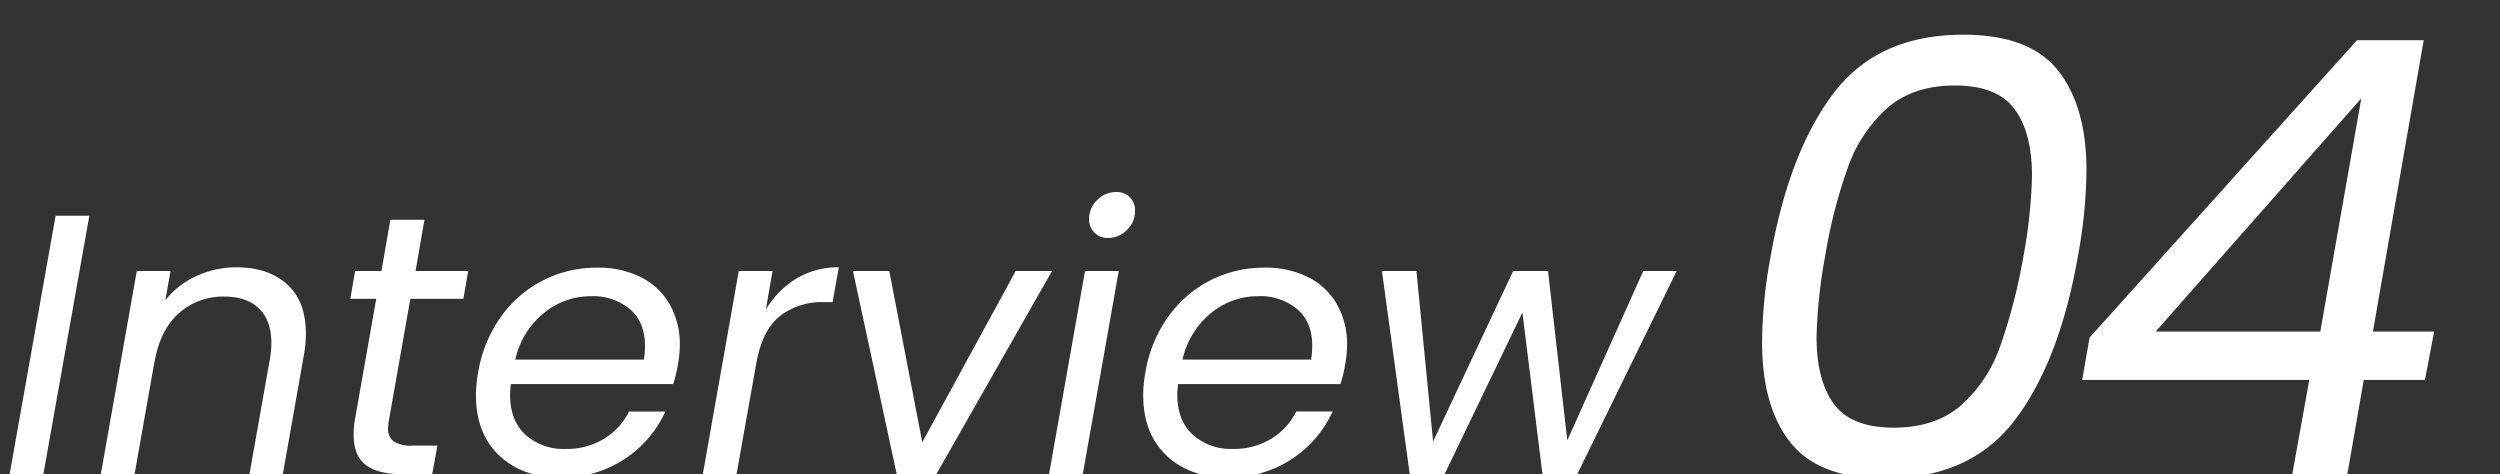 <svg xmlns="http://www.w3.org/2000/svg" xmlns:xlink="http://www.w3.org/1999/xlink" width="580" height="110" viewBox="0 0 580 110">
  <rect x="0" y="0" width="580" height="110" fill="#333333" stroke="none"/>
  <defs>
    <clipPath id="clip-path">
      <rect id="長方形_6891" data-name="長方形 6891" width="580" height="110" transform="translate(170 872)" fill="#fff" stroke="#707070" stroke-width="1"/>
    </clipPath>
  </defs>
  <g id="マスクグループ_50" data-name="マスクグループ 50" transform="translate(-170 -872)" clip-path="url(#clip-path)">
    <g id="グループ_450902" data-name="グループ 450902" transform="translate(-80 -48)">
      <path id="パス_253796" data-name="パス 253796" d="M20.726-59.942,10.062,0H2.236L12.9-59.942ZM54.868-47.988q7.31,0,11.7,3.913t4.386,11.4a25.151,25.151,0,0,1-.43,4.9L65.618,0h-7.74l4.73-26.66a20.192,20.192,0,0,0,.344-3.784q0-5.246-2.881-8T52.03-41.194a15.278,15.278,0,0,0-10.535,3.87q-4.343,3.87-5.633,11.266v-.172L31.218,0H23.392l8.342-47.128H39.56l-1.2,6.794a19.272,19.272,0,0,1,7.31-5.676A22.136,22.136,0,0,1,54.868-47.988ZM90.3-12.9a11.628,11.628,0,0,0-.258,2.236,3.532,3.532,0,0,0,1.333,3.1,7.677,7.677,0,0,0,4.343.946h5.762L100.276,0H93.224q-5.59,0-8.385-2.15T82.044-9.2a19.721,19.721,0,0,1,.344-3.7l4.9-27.778H81.27l1.118-6.45h6.106L90.558-59H98.47L96.406-47.128h12.212l-1.118,6.45H95.2Zm48.246-35a21.832,21.832,0,0,1,10.277,2.279,15.775,15.775,0,0,1,6.622,6.364,18.825,18.825,0,0,1,2.279,9.331,27.365,27.365,0,0,1-.43,4.386,30.22,30.22,0,0,1-1.118,4.644H118.508q-.172,1.72-.172,2.494,0,5.934,3.569,9.245a13.173,13.173,0,0,0,9.331,3.311,16.584,16.584,0,0,0,8.9-2.365,15.41,15.41,0,0,0,5.805-6.321h8.428a26.023,26.023,0,0,1-9.5,11.051A26.183,26.183,0,0,1,130.032.774q-8.858,0-14.233-5.117t-5.375-13.975a29.883,29.883,0,0,1,.516-5.332,30.794,30.794,0,0,1,5.246-12.814,27.088,27.088,0,0,1,9.761-8.471A27.281,27.281,0,0,1,138.546-47.9Zm10.836,21.328a21.554,21.554,0,0,0,.258-3.182q0-5.5-3.483-8.514a13.382,13.382,0,0,0-9.073-3.01,17.079,17.079,0,0,0-10.922,3.913,19.315,19.315,0,0,0-6.622,10.793Zm28.294-11.61a21.007,21.007,0,0,1,7.138-7.224,18.682,18.682,0,0,1,9.8-2.58L193.156-39.9h-2.064A15.8,15.8,0,0,0,180.9-36.636q-4.085,3.268-5.461,11.008L170.882,0h-7.826L171.4-47.128h7.826ZM213.968-7.4,235.64-47.128h8.428L217.236,0h-9.2L197.886-47.128h8.428Zm43.086-47.386a4.256,4.256,0,0,1-3.139-1.247,4.256,4.256,0,0,1-1.247-3.139A5.975,5.975,0,0,1,254.56-63.6a6.087,6.087,0,0,1,4.386-1.849,4.3,4.3,0,0,1,3.182,1.2,4.3,4.3,0,0,1,1.2,3.182,5.975,5.975,0,0,1-1.892,4.429A6.087,6.087,0,0,1,257.054-54.782Zm2.494,7.654L251.206,0H243.38l8.342-47.128Zm33.8-.774a21.832,21.832,0,0,1,10.277,2.279,15.775,15.775,0,0,1,6.622,6.364,18.826,18.826,0,0,1,2.279,9.331,27.367,27.367,0,0,1-.43,4.386,30.219,30.219,0,0,1-1.118,4.644H273.308q-.172,1.72-.172,2.494,0,5.934,3.569,9.245a13.173,13.173,0,0,0,9.331,3.311,16.584,16.584,0,0,0,8.9-2.365,15.41,15.41,0,0,0,5.805-6.321h8.428a26.023,26.023,0,0,1-9.5,11.051A26.183,26.183,0,0,1,284.832.774q-8.858,0-14.233-5.117t-5.375-13.975a29.884,29.884,0,0,1,.516-5.332,30.8,30.8,0,0,1,5.246-12.814,27.088,27.088,0,0,1,9.761-8.471A27.281,27.281,0,0,1,293.346-47.9Zm10.836,21.328a21.55,21.55,0,0,0,.258-3.182q0-5.5-3.483-8.514a13.382,13.382,0,0,0-9.073-3.01,17.079,17.079,0,0,0-10.922,3.913,19.315,19.315,0,0,0-6.622,10.793Zm84.8-20.554L365.93,0h-8.084L353.2-37.5,335.142,0h-8.084l-6.45-47.128h8l3.87,39.56,18.576-39.56h8.084l4.472,39.3,17.63-39.3Z" transform="translate(250 1030)" fill="#fff"/>
      <path id="パス_253797" data-name="パス 253797" d="M10.792-51.546q4.26-24.14,14.555-37.772T55.522-102.95q15.336,0,21.939,8.307t6.6,23.217a113.7,113.7,0,0,1-1.988,19.88q-4.26,24.282-14.555,37.914T37.346,0Q22.01,0,15.407-8.307T8.8-31.666A113.7,113.7,0,0,1,10.792-51.546Zm58.646,0a116.521,116.521,0,0,0,1.988-18.6q0-10.082-4.047-15.549T53.534-91.164q-9.656,0-15.62,5.183a33.154,33.154,0,0,0-9.159,13.7A117.024,117.024,0,0,0,23.43-51.546,116.942,116.942,0,0,0,21.442-32.8q0,10.082,4.047,15.549t13.845,5.467q9.656,0,15.62-5.183a32.585,32.585,0,0,0,9.088-13.7A129.616,129.616,0,0,0,69.438-51.546ZM83.07-22.862l1.7-9.8,62.054-69.012h15.478L150.52-34.08h14.2l-2.13,11.218h-14.2L144.414,0h-12.78l4.118-22.862Zm64.752-65.32L100.11-34.08h38.2Z" transform="translate(650 1031)" fill="#fff"/>
    </g>
  </g>
</svg>
